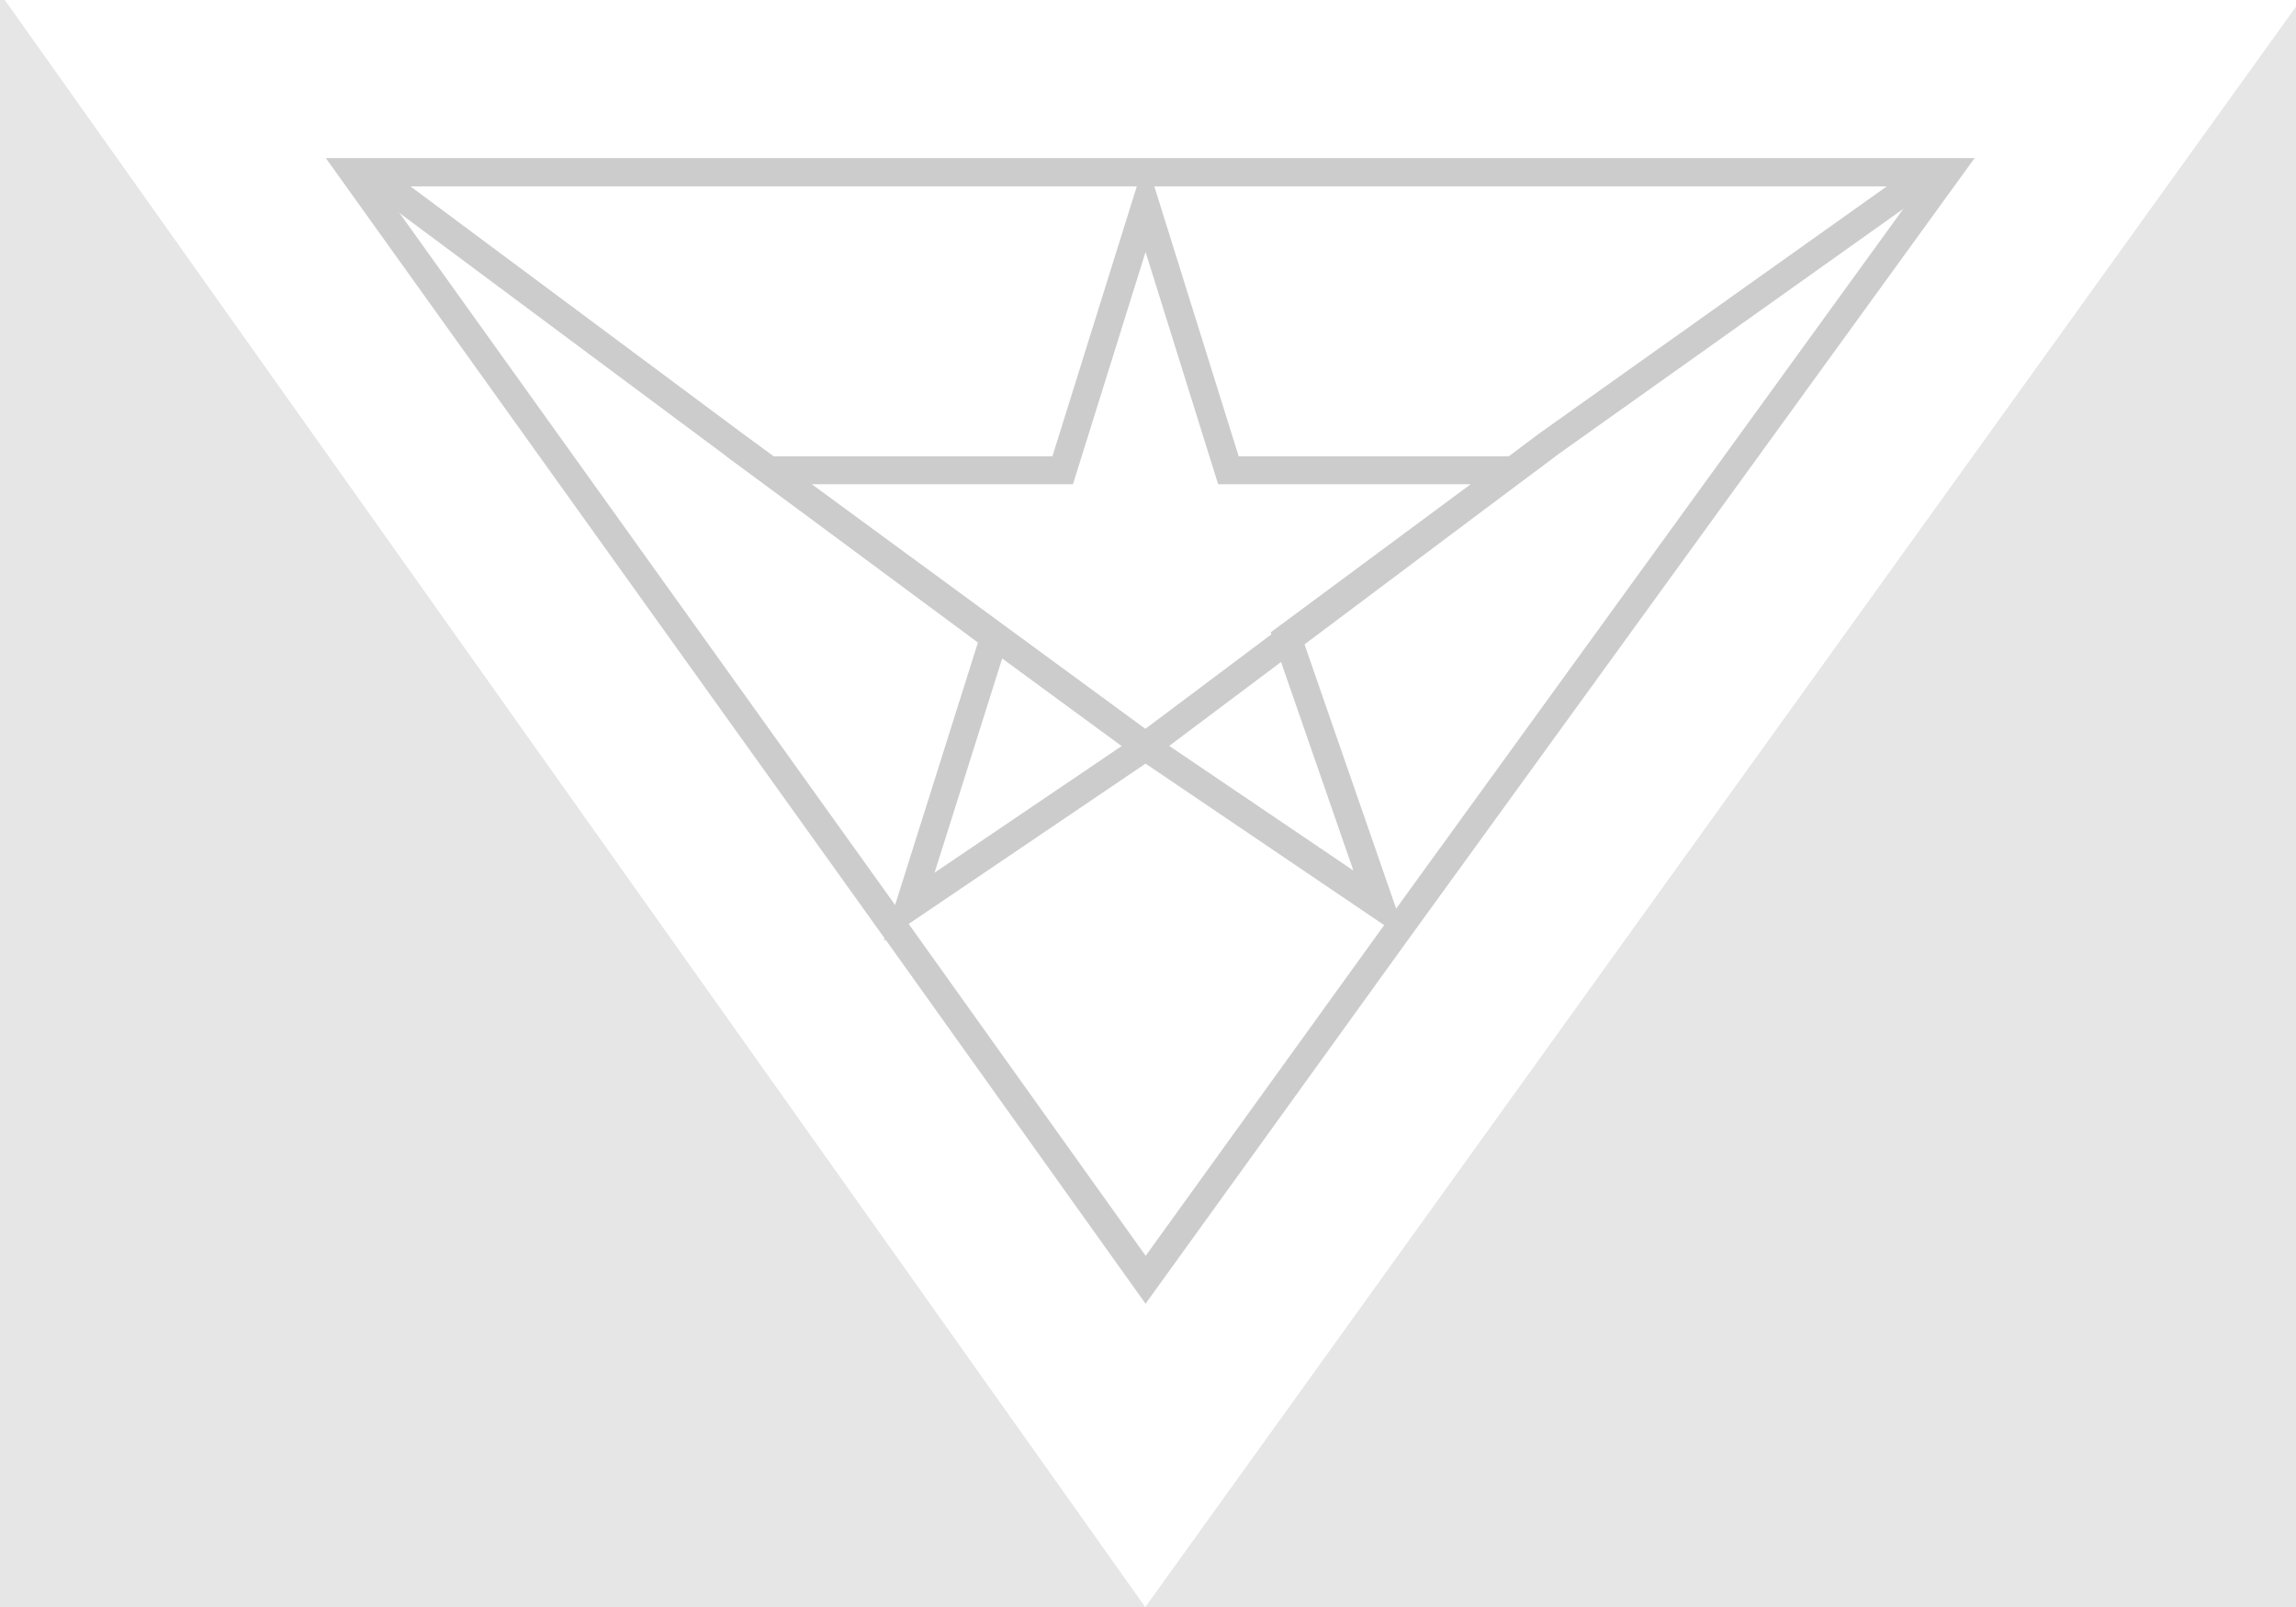 <?xml version="1.0" encoding="iso-8859-1"?>
<!-- Generator: Adobe Illustrator 16.0.0, SVG Export Plug-In . SVG Version: 6.00 Build 0)  -->
<!DOCTYPE svg PUBLIC "-//W3C//DTD SVG 1.1//EN" "http://www.w3.org/Graphics/SVG/1.1/DTD/svg11.dtd">
<svg version="1.1" id="Layer_1" opacity="0.2" xmlns="http://www.w3.org/2000/svg" xmlns:xlink="http://www.w3.org/1999/xlink"
	 x="0px" y="0px" width="246.525px" height="172.582px" viewBox="0 0 246.525 172.582"
	 style="enable-background:new 0 0 246.525 172.582;" xml:space="preserve">
<rect x="0" y="0" width="246.525" height="172.582" fill="#808080" stroke="none"/>
<polygon style="fill:#FFFFFF;" points="0.516,0 122.969,172.582 247.041,0 "/>
<g>
	<path d="M206.121,20l-57.449,79.272l-25.66,35.583L97.52,99.151L40.838,20H206.121 M212,17h0.005H212z M212,17H35l60.081,83.898
		L123,140l28.105-38.973L212,17L212,17z"/>
</g>
<g>
	<path d="M202.604,20l-37.343,26.555l-0.031,0.022L165.2,46.6l-42.22,31.665L79.791,46.593L44.056,20H202.604 M212,17H35l43,32
		l45,33l44-33L212,17L212,17z"/>
</g>
<g id="star">
	<path d="M123,27.058l7.137,22.837L130.794,52H133h24.91l-19.696,14.589l-1.771,1.312l0.723,2.082l8.148,23.501l-20.633-13.968
		L123,78.377l-1.682,1.139l-20.97,14.196l7.512-23.809l0.644-2.04l-1.719-1.273L87.09,52H113h2.206l0.658-2.105L123,27.058 M123,17
		l-10,32H78l27,20l-10.105,32.027L123,82l28.105,19.027L140,69l27-20h-34L123,17L123,17z"/>
</g>
</svg>
